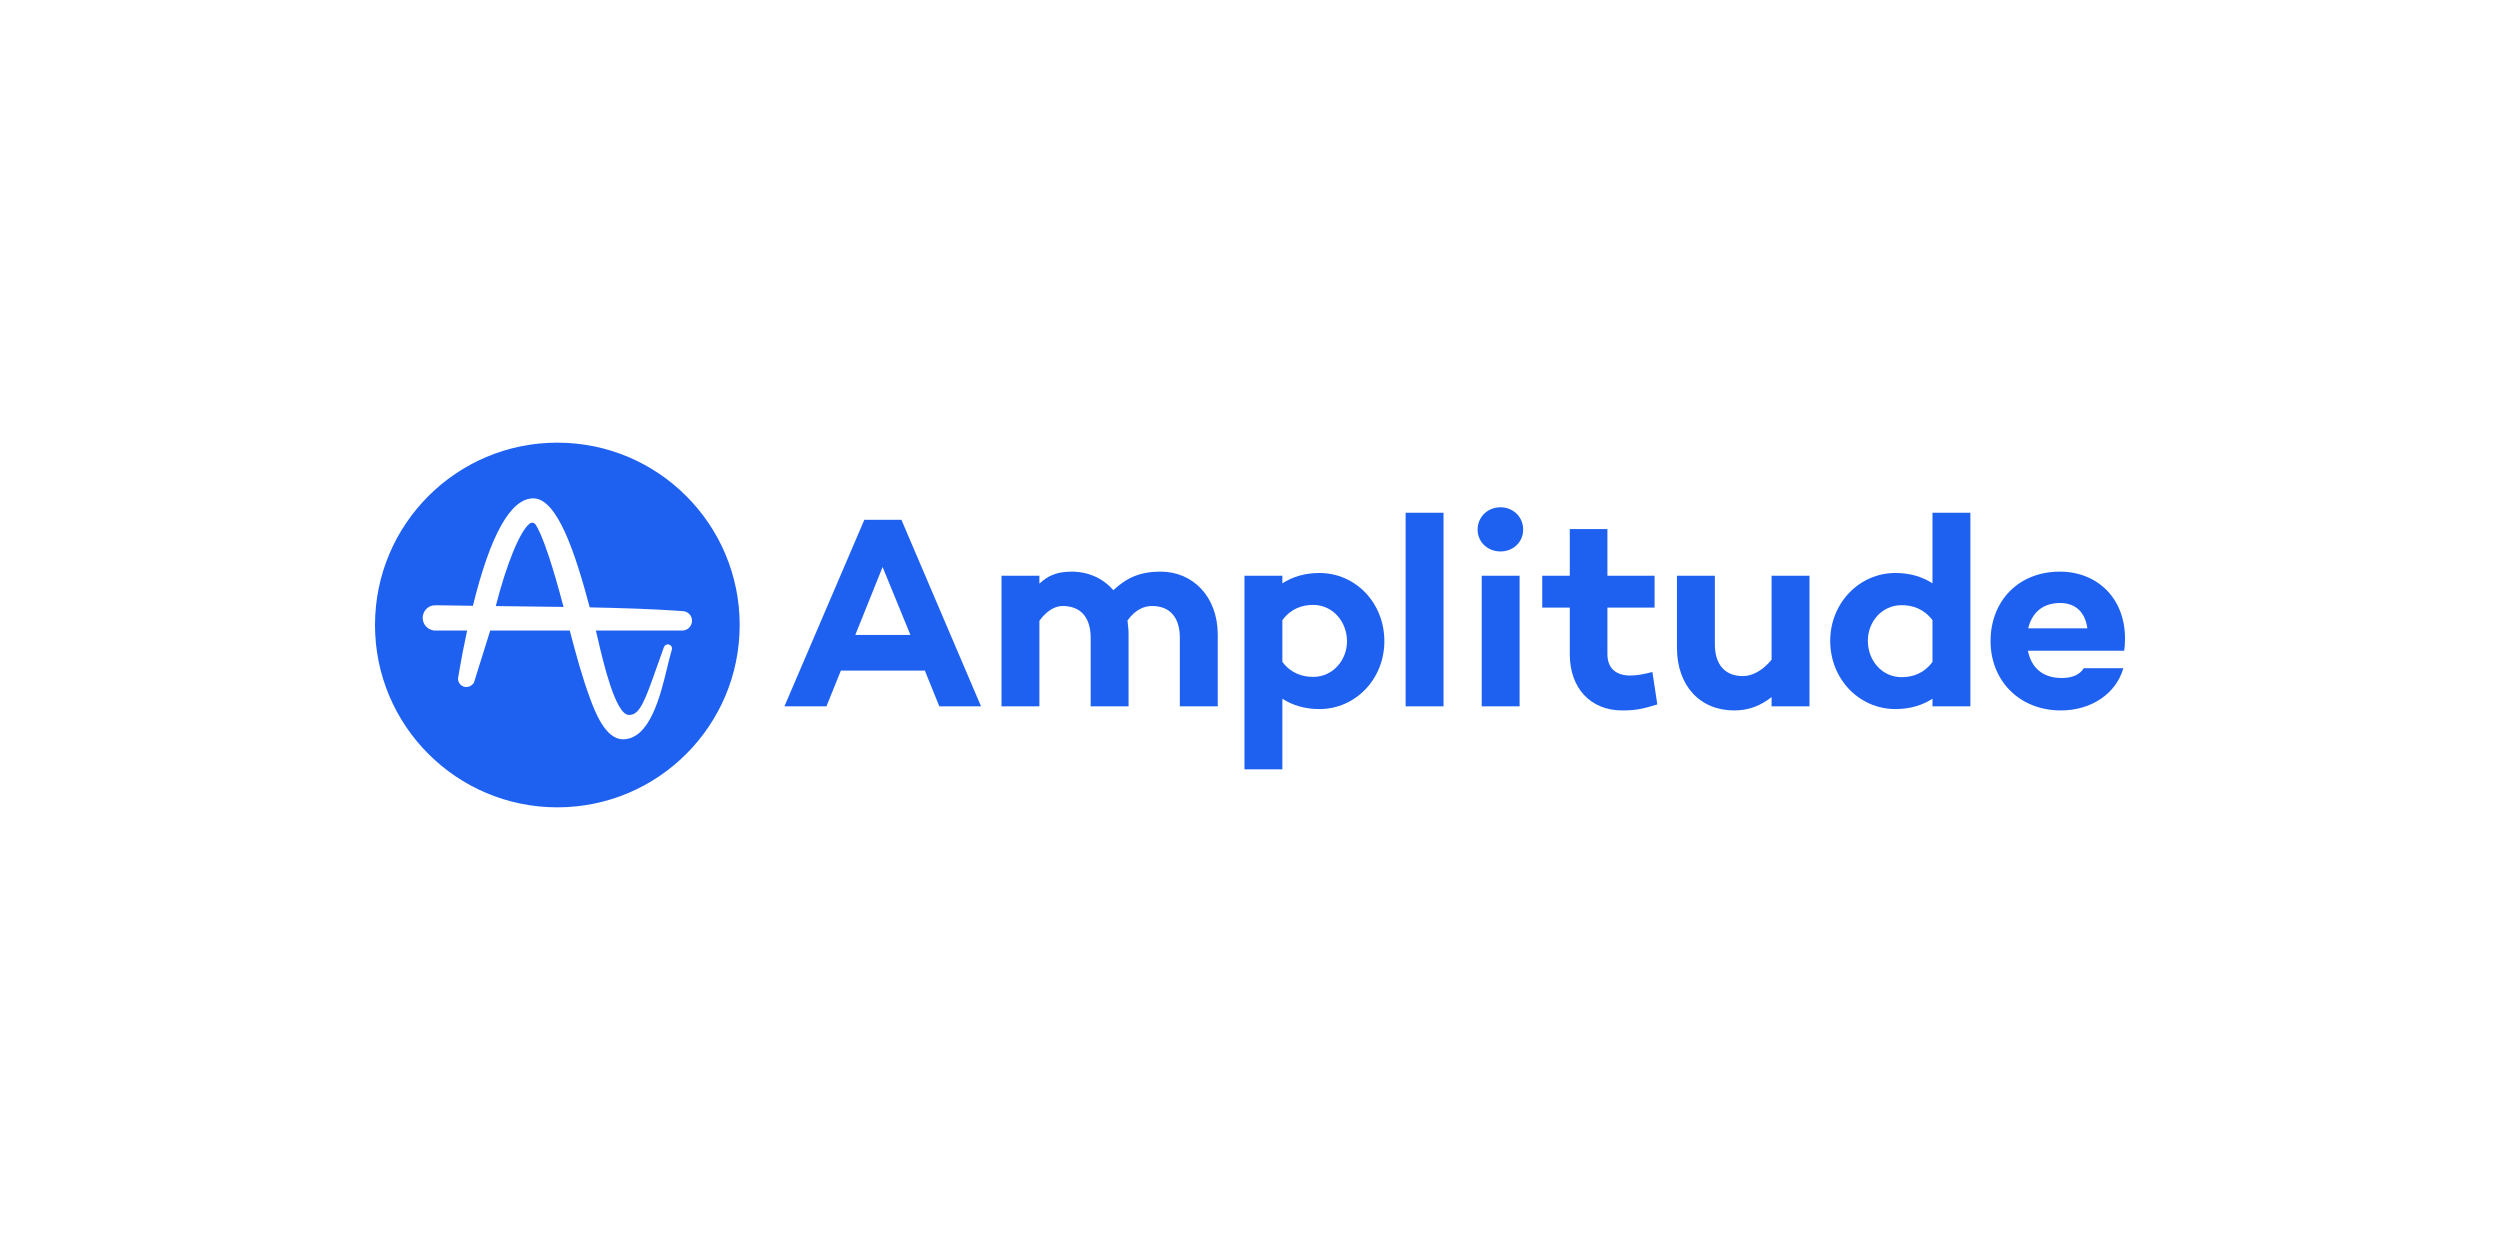 <?xml version="1.0" encoding="utf-8"?>
<!-- Generator: Adobe Illustrator 27.0.1, SVG Export Plug-In . SVG Version: 6.00 Build 0)  -->
<svg version="1.1" id="Layer_1" xmlns="http://www.w3.org/2000/svg" xmlns:xlink="http://www.w3.org/1999/xlink" x="0px" y="0px"
	 viewBox="0 0 500 250" style="enable-background:new 0 0 500 250;" xml:space="preserve">
<style type="text/css">
	.st0{fill:#1E61F0;}
</style>
<g>
	<g>
		<g>
			<path class="st0" d="M107.146,104.948c-0.202-0.267-0.432-0.407-0.688-0.407
				c-0.211,0-0.403,0.094-0.527,0.174c-1.942,1.526-4.599,7.986-6.777,16.501
				l1.927,0.022c3.808,0.042,7.739,0.088,11.626,0.148
				c-1.024-3.9-1.993-7.242-2.881-9.942
				C108.529,107.501,107.653,105.735,107.146,104.948z"/>
			<path class="st0" d="M111.468,88.532C91.327,88.532,75,104.859,75,125
				s16.327,36.468,36.468,36.468S147.936,145.141,147.936,125
				S131.609,88.532,111.468,88.532z M137.691,125.662
				c-0.003,0.003-0.006,0.004-0.009,0.007c-0.04,0.032-0.079,0.062-0.122,0.091
				c-0.013,0.009-0.026,0.019-0.041,0.028c-0.028,0.018-0.057,0.035-0.085,0.051
				c-0.026,0.016-0.053,0.031-0.079,0.045c-0.001,0.001-0.003,0.001-0.004,0.003
				c-0.268,0.141-0.574,0.221-0.898,0.221c-0.026,0-17.275,0-17.275,0
				c0.138,0.573,0.289,1.223,0.453,1.93c0.946,4.088,3.462,14.948,6.134,14.948
				l0.053,0.001l0.029-0.004h0.051c2.087,0,3.152-3.017,5.486-9.628l0.028-0.081
				c0.375-1.062,0.798-2.26,1.257-3.527l0.117-0.324h0.001
				c0.119-0.316,0.423-0.542,0.782-0.542c0.461,0,0.836,0.375,0.836,0.836
				c0,0.083-0.013,0.164-0.035,0.24l0,0l-0.097,0.325
				c-0.243,0.786-0.502,1.859-0.801,3.099c-1.391,5.766-3.493,14.477-8.886,14.477
				h-0.04c-3.484-0.028-5.57-5.598-6.46-7.976
				c-1.665-4.448-2.925-9.187-4.14-13.777H98.045l-3.301,10.565l-0.048-0.038
				c-0.302,0.475-0.832,0.779-1.416,0.779c-0.921,0-1.675-0.75-1.68-1.671
				l0.003-0.057l0.199-1.195c0.455-2.715,1.002-5.533,1.626-8.382h-6.714
				l-0.025-0.025c-1.219-0.176-2.154-1.251-2.154-2.504
				c0-1.229,0.87-2.276,2.068-2.488c0.11-0.015,0.332-0.034,0.785-0.034
				c0.097,0,0.205,0,0.327,0.003c2.128,0.037,4.386,0.07,6.863,0.103
				c3.505-14.242,7.565-21.471,12.068-21.491c4.832,0,8.417,11.002,11.286,21.765
				l0.012,0.042c5.895,0.119,12.178,0.29,18.287,0.728l0.256,0.023
				c0.098,0.001,0.195,0.012,0.289,0.026l0.035,0.003
				c0.01,0.001,0.021,0.004,0.031,0.007c0.006,0.001,0.01,0.003,0.016,0.003
				c0.889,0.179,1.548,0.958,1.548,1.895
				C138.405,124.766,138.126,125.306,137.691,125.662z"/>
		</g>
	</g>
	<g>
		<path class="st0" d="M168.174,134.124l-2.891,7.144h-8.399l15.982-37.304h7.418
			L196.209,141.27h-8.345l-2.891-7.144h-16.799V134.124z M176.519,113.399l-5.454,13.581
			h11.017L176.519,113.399z"/>
		<path class="st0" d="M243.549,126.926V141.27h-7.581v-13.689
			c0-4.145-2.018-6.381-5.562-6.381c-1.582,0-3.328,0.709-4.909,2.891
			c0.11,0.927,0.218,1.854,0.218,2.835V141.27h-7.581v-13.689
			c0-4.145-2.018-6.381-5.618-6.381c-1.472,0-3.109,0.873-4.635,2.945V141.27h-7.581
			v-26.125h7.581v1.582c1.636-1.528,3.382-2.4,6.435-2.4
			c3.328,0,6.271,1.309,8.345,3.708c2.781-2.563,5.4-3.708,9.49-3.708
			C238.531,114.326,243.549,119.29,243.549,126.926z"/>
		<path class="st0" d="M276.872,128.234c0,7.581-5.781,13.58-12.981,13.58
			c-2.945,0-5.4-0.763-7.417-2.072v14.126h-7.581V115.143h7.581v1.528
			c2.018-1.309,4.473-2.072,7.417-2.072
			C271.09,114.6,276.872,120.545,276.872,128.234z M269.4,128.234
			c0-3.872-2.835-7.254-6.763-7.254c-2.236,0-4.473,0.763-6.163,3.054v8.345
			c1.69,2.236,3.927,2.999,6.163,2.999
			C266.563,135.38,269.4,132.052,269.4,128.234z"/>
		<path class="st0" d="M288.706,141.269h-7.581v-38.722h7.581V141.269z"/>
		<path class="st0" d="M295.524,105.928c0-2.563,2.018-4.473,4.581-4.473
			c2.509,0,4.527,1.908,4.527,4.473c0,2.509-2.018,4.363-4.527,4.363
			C297.542,110.291,295.524,108.437,295.524,105.928z M303.923,115.145V141.27h-7.581
			v-26.125H303.923z"/>
		<path class="st0" d="M331.464,140.888c-3.163,0.981-4.581,1.199-7.036,1.199
			c-6.327,0-10.472-4.473-10.472-11.235v-9.326h-5.508v-6.381h5.508v-9.326h7.526
			v9.326h9.435v6.381h-9.435v9.272c0,2.945,1.8,4.309,4.581,4.309
			c1.418,0,2.945-0.327,4.417-0.709L331.464,140.888z"/>
		<path class="st0" d="M361.897,141.269h-7.581v-1.854
			c-2.127,1.69-4.527,2.673-7.472,2.673c-6.872,0-11.453-4.963-11.453-12.544
			v-14.398h7.581v13.689c0,4.145,2.072,6.381,5.618,6.381
			c1.908,0,3.981-1.145,5.727-3.272v-16.799h7.581V141.269z"/>
		<path class="st0" d="M394.077,141.269h-7.581v-1.528
			c-2.018,1.309-4.473,2.072-7.418,2.072c-7.2,0-13.035-5.945-13.035-13.635
			c0-7.581,5.836-13.581,13.035-13.581c2.945,0,5.4,0.763,7.418,2.072v-14.123
			h7.581V141.269z M386.495,132.38v-8.345c-1.69-2.236-3.927-2.999-6.163-2.999
			c-3.981,0-6.763,3.328-6.763,7.144c0,3.872,2.781,7.254,6.763,7.254
			C382.568,135.434,384.805,134.671,386.495,132.38z"/>
		<path class="st0" d="M424.836,130.144h-19.252c0.6,3.054,2.619,5.454,6.763,5.454
			c2.127,0,3.6-0.655,4.417-1.964h7.909c-1.418,5.018-6.327,8.454-12.49,8.454
			c-8.399,0-14.072-6.053-14.072-13.853c0-8.071,5.618-13.908,13.853-13.908
			c7.472,0,13.035,5.29,13.035,13.363C425,128.78,424.946,129.379,424.836,130.144z
			 M405.638,125.671h11.835c-0.436-3.272-2.4-5.072-5.454-5.072
			C408.365,120.599,406.347,122.726,405.638,125.671z"/>
	</g>
</g>
</svg>
